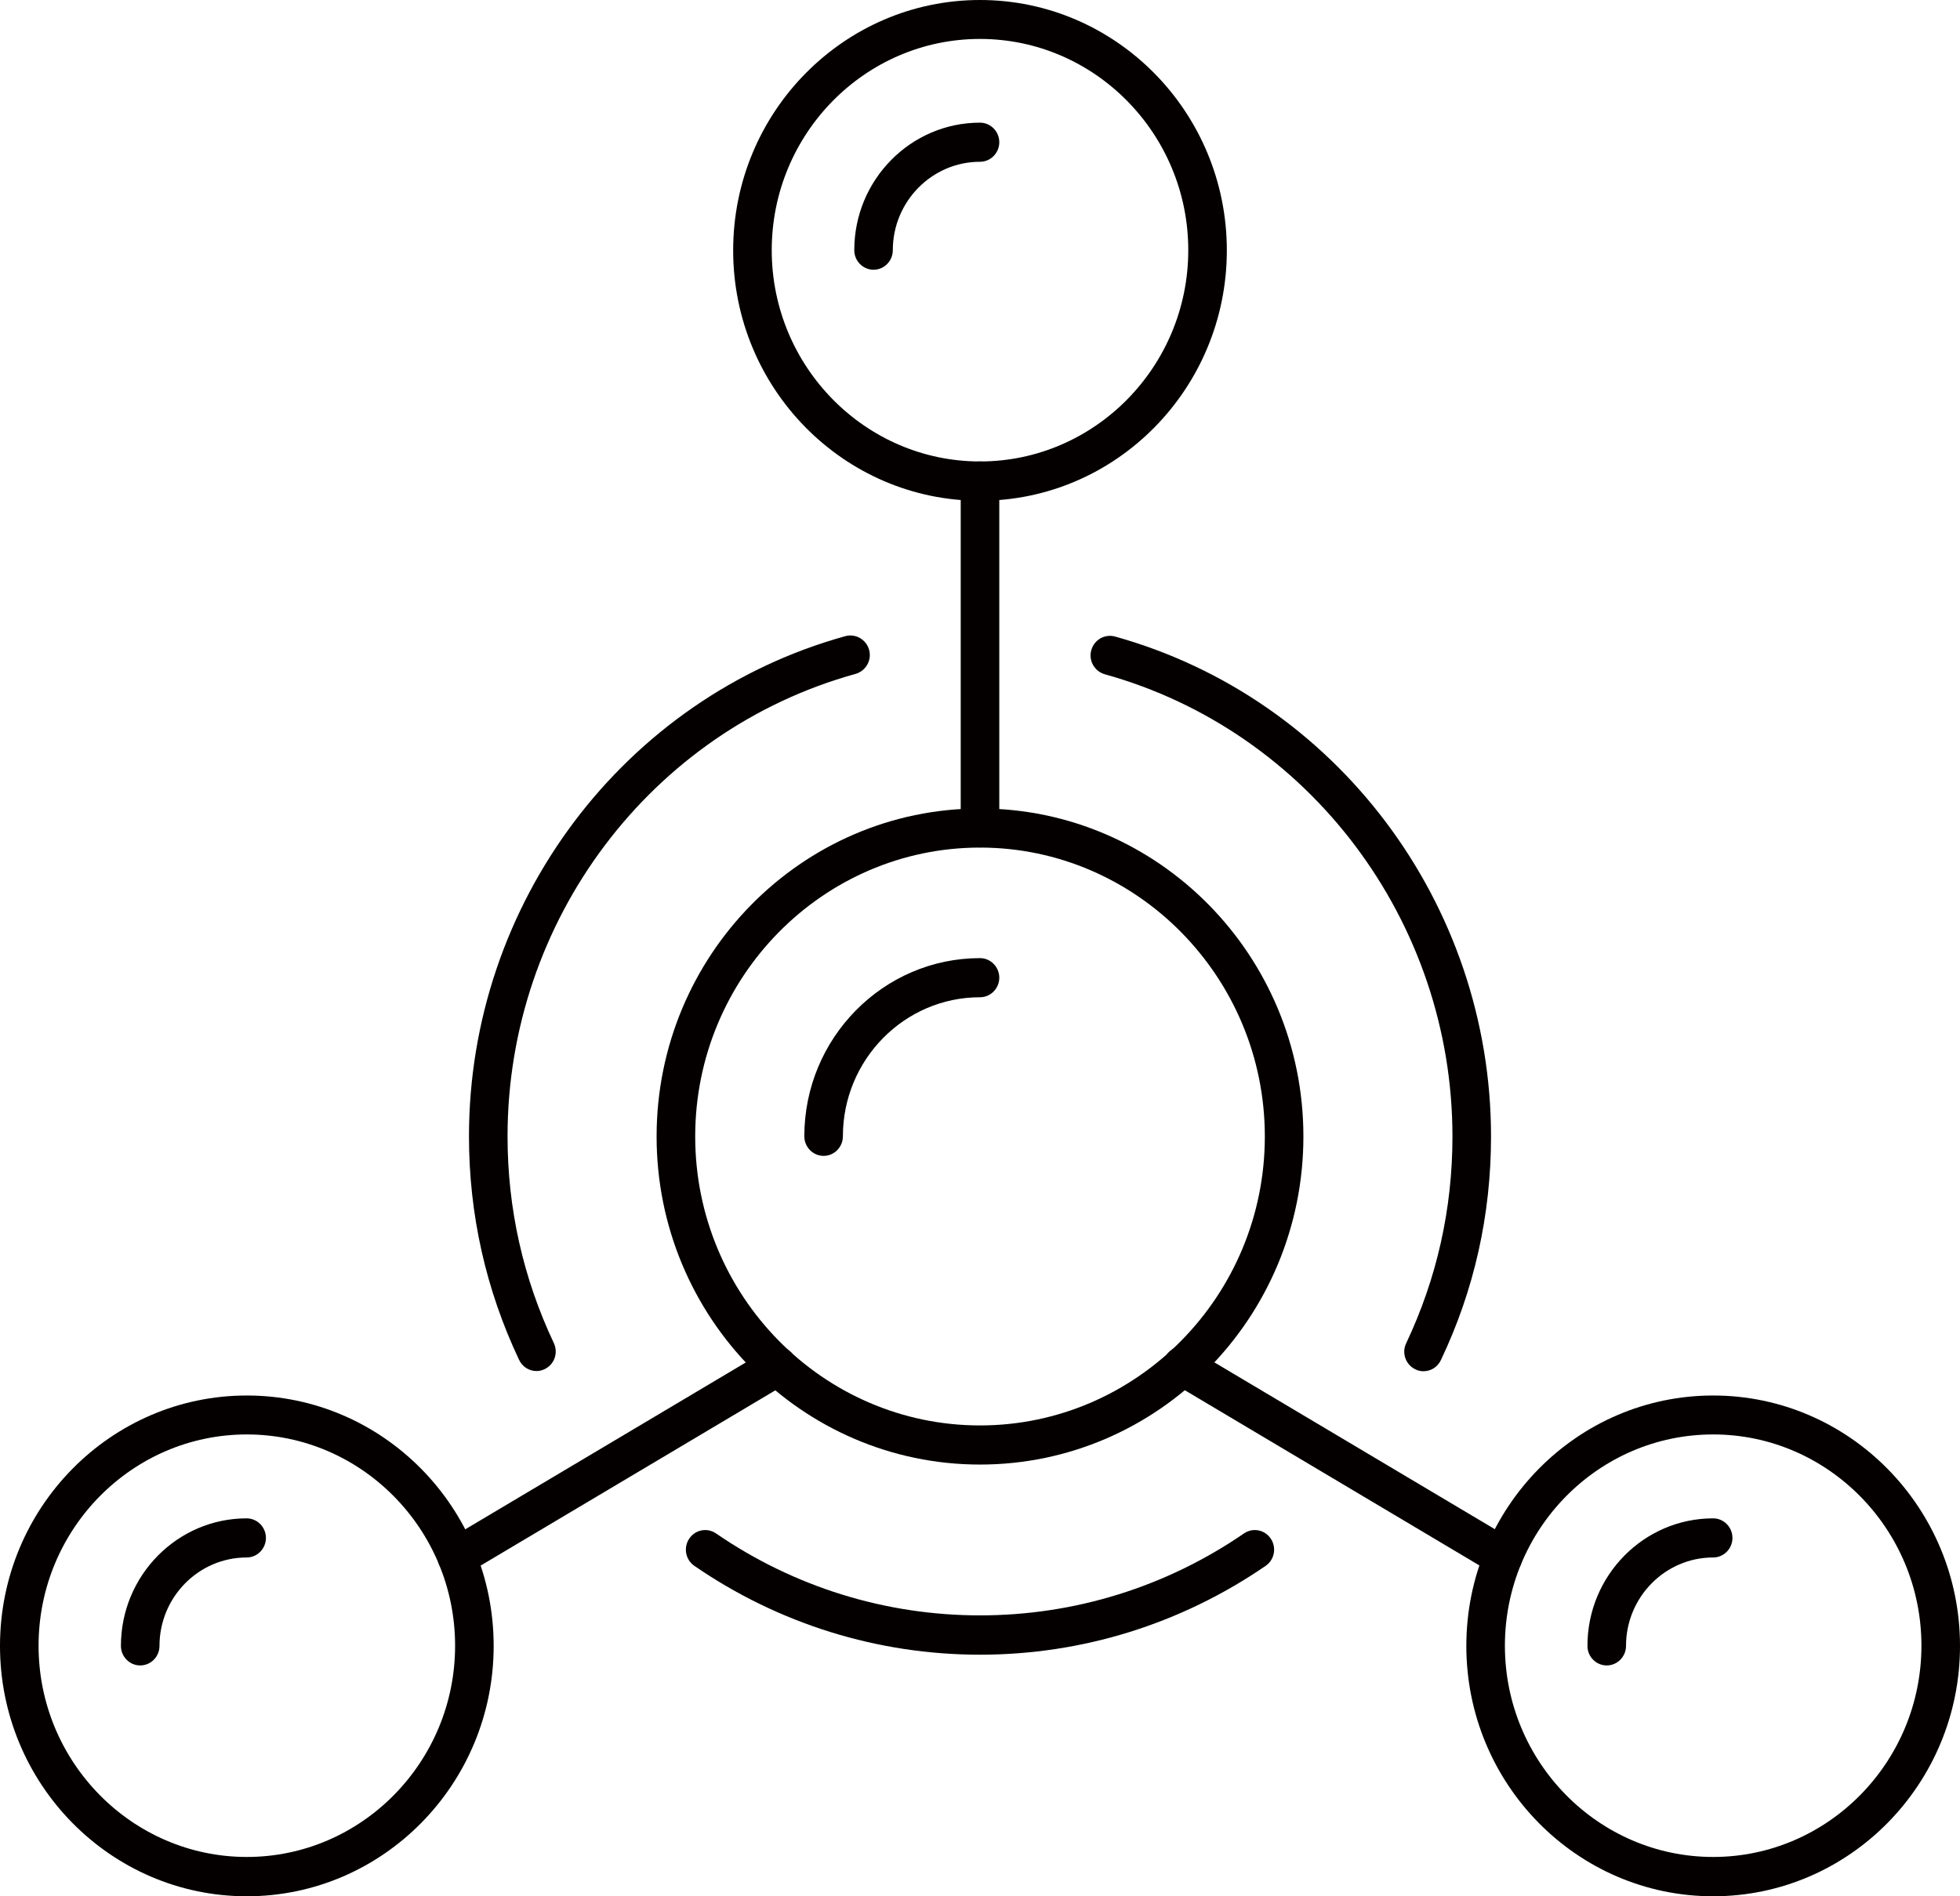 <svg width="62" height="60" viewBox="0 0 62 60" fill="none" xmlns="http://www.w3.org/2000/svg">
<path d="M16.97 43.381C16.744 43.381 16.525 43.251 16.421 43.029C15.372 40.813 14.835 38.43 14.835 35.954C14.835 28.582 19.733 22.071 26.742 20.128C27.065 20.041 27.401 20.233 27.492 20.561C27.584 20.889 27.389 21.229 27.065 21.322C20.581 23.117 16.055 29.133 16.055 35.954C16.055 38.244 16.549 40.441 17.519 42.496C17.665 42.806 17.537 43.171 17.232 43.319C17.147 43.363 17.055 43.381 16.97 43.381Z" fill="#040000"/>
<path d="M31 52.356C27.767 52.356 24.638 51.384 21.966 49.546C21.685 49.354 21.612 48.97 21.801 48.686C21.99 48.401 22.369 48.327 22.649 48.519C25.12 50.215 28.011 51.112 31 51.112C33.989 51.112 36.88 50.215 39.351 48.519C39.632 48.327 40.01 48.401 40.199 48.686C40.388 48.97 40.315 49.354 40.034 49.546C37.356 51.384 34.233 52.356 31 52.356Z" fill="#040000"/>
<path d="M45.03 43.387C44.938 43.387 44.853 43.369 44.768 43.325C44.463 43.177 44.334 42.806 44.481 42.502C45.451 40.453 45.945 38.25 45.945 35.96C45.945 29.145 41.419 23.136 34.947 21.334C34.623 21.242 34.428 20.901 34.52 20.573C34.611 20.245 34.941 20.053 35.27 20.14C42.273 22.09 47.165 28.595 47.165 35.96C47.165 38.436 46.634 40.819 45.579 43.035C45.475 43.257 45.256 43.387 45.03 43.387Z" fill="#040000"/>
<path d="M31 46.34C25.358 46.34 20.77 41.685 20.77 35.96C20.77 30.235 25.358 25.581 31 25.581C36.643 25.581 41.23 30.235 41.23 35.96C41.23 41.685 36.643 46.34 31 46.34ZM31 26.818C26.029 26.818 21.991 30.922 21.991 35.96C21.991 40.998 26.035 45.102 31 45.102C35.965 45.102 40.01 40.998 40.01 35.96C40.01 30.922 35.965 26.818 31 26.818Z" fill="#040000"/>
<path d="M31 15.845C26.694 15.845 23.192 12.292 23.192 7.922C23.192 3.553 26.694 0 31 0C35.307 0 38.808 3.553 38.808 7.922C38.808 12.292 35.307 15.845 31 15.845ZM31 1.232C27.365 1.232 24.412 4.234 24.412 7.916C24.412 11.599 27.371 14.601 31 14.601C34.63 14.601 37.588 11.599 37.588 7.916C37.588 4.234 34.63 1.232 31 1.232Z" fill="#040000"/>
<path d="M54.192 60C49.885 60 46.384 56.447 46.384 52.078C46.384 47.708 49.885 44.155 54.192 44.155C58.498 44.155 62 47.708 62 52.078C62 56.447 58.498 60 54.192 60ZM54.192 45.387C50.556 45.387 47.604 48.389 47.604 52.072C47.604 55.754 50.562 58.756 54.192 58.756C57.821 58.756 60.78 55.754 60.78 52.072C60.78 48.389 57.821 45.387 54.192 45.387Z" fill="#040000"/>
<path d="M31 26.812C30.664 26.812 30.39 26.534 30.39 26.193V15.22C30.39 14.879 30.664 14.601 31 14.601C31.335 14.601 31.61 14.879 31.61 15.22V26.193C31.61 26.534 31.335 26.812 31 26.812Z" fill="#040000"/>
<path d="M47.543 49.88C47.439 49.88 47.329 49.856 47.238 49.794L37.094 43.759C36.801 43.586 36.703 43.208 36.874 42.911C37.045 42.614 37.417 42.515 37.71 42.688L47.854 48.723C48.147 48.896 48.244 49.274 48.074 49.571C47.958 49.769 47.756 49.874 47.549 49.874L47.543 49.88Z" fill="#040000"/>
<path d="M7.808 60C3.501 60 0 56.447 0 52.078C0 47.708 3.501 44.155 7.808 44.155C12.114 44.155 15.616 47.708 15.616 52.078C15.616 56.447 12.114 60 7.808 60ZM7.808 45.387C4.172 45.387 1.22 48.389 1.22 52.072C1.22 55.754 4.178 58.756 7.808 58.756C11.437 58.756 14.396 55.754 14.396 52.072C14.396 48.389 11.437 45.387 7.808 45.387Z" fill="#040000"/>
<path d="M14.45 49.88C14.243 49.88 14.036 49.769 13.926 49.577C13.755 49.28 13.853 48.902 14.145 48.729L24.29 42.694C24.576 42.521 24.955 42.62 25.125 42.917C25.296 43.214 25.199 43.592 24.906 43.765L14.761 49.8C14.664 49.855 14.56 49.886 14.457 49.886L14.45 49.88Z" fill="#040000"/>
<path d="M26.053 36.573C25.718 36.573 25.443 36.295 25.443 35.954C25.443 32.847 27.938 30.316 31 30.316C31.336 30.316 31.61 30.594 31.61 30.935C31.61 31.275 31.336 31.554 31 31.554C28.609 31.554 26.663 33.528 26.663 35.954C26.663 36.295 26.389 36.573 26.053 36.573Z" fill="#040000"/>
<path d="M27.633 8.535C27.297 8.535 27.023 8.257 27.023 7.916C27.023 5.688 28.81 3.881 31 3.881C31.335 3.881 31.61 4.159 31.61 4.5C31.61 4.84 31.335 5.119 31 5.119C29.481 5.119 28.242 6.375 28.242 7.916C28.242 8.257 27.968 8.535 27.633 8.535Z" fill="#040000"/>
<path d="M4.435 52.696C4.1 52.696 3.825 52.418 3.825 52.078C3.825 49.849 5.612 48.042 7.802 48.042C8.138 48.042 8.412 48.321 8.412 48.661C8.412 49.001 8.138 49.28 7.802 49.28C6.283 49.28 5.045 50.536 5.045 52.078C5.045 52.418 4.771 52.696 4.435 52.696Z" fill="#040000"/>
<path d="M50.825 52.696C50.489 52.696 50.215 52.418 50.215 52.078C50.215 49.849 52.002 48.042 54.192 48.042C54.528 48.042 54.802 48.321 54.802 48.661C54.802 49.001 54.528 49.28 54.192 49.28C52.673 49.28 51.435 50.536 51.435 52.078C51.435 52.418 51.16 52.696 50.825 52.696Z" fill="#040000"/>
</svg>
